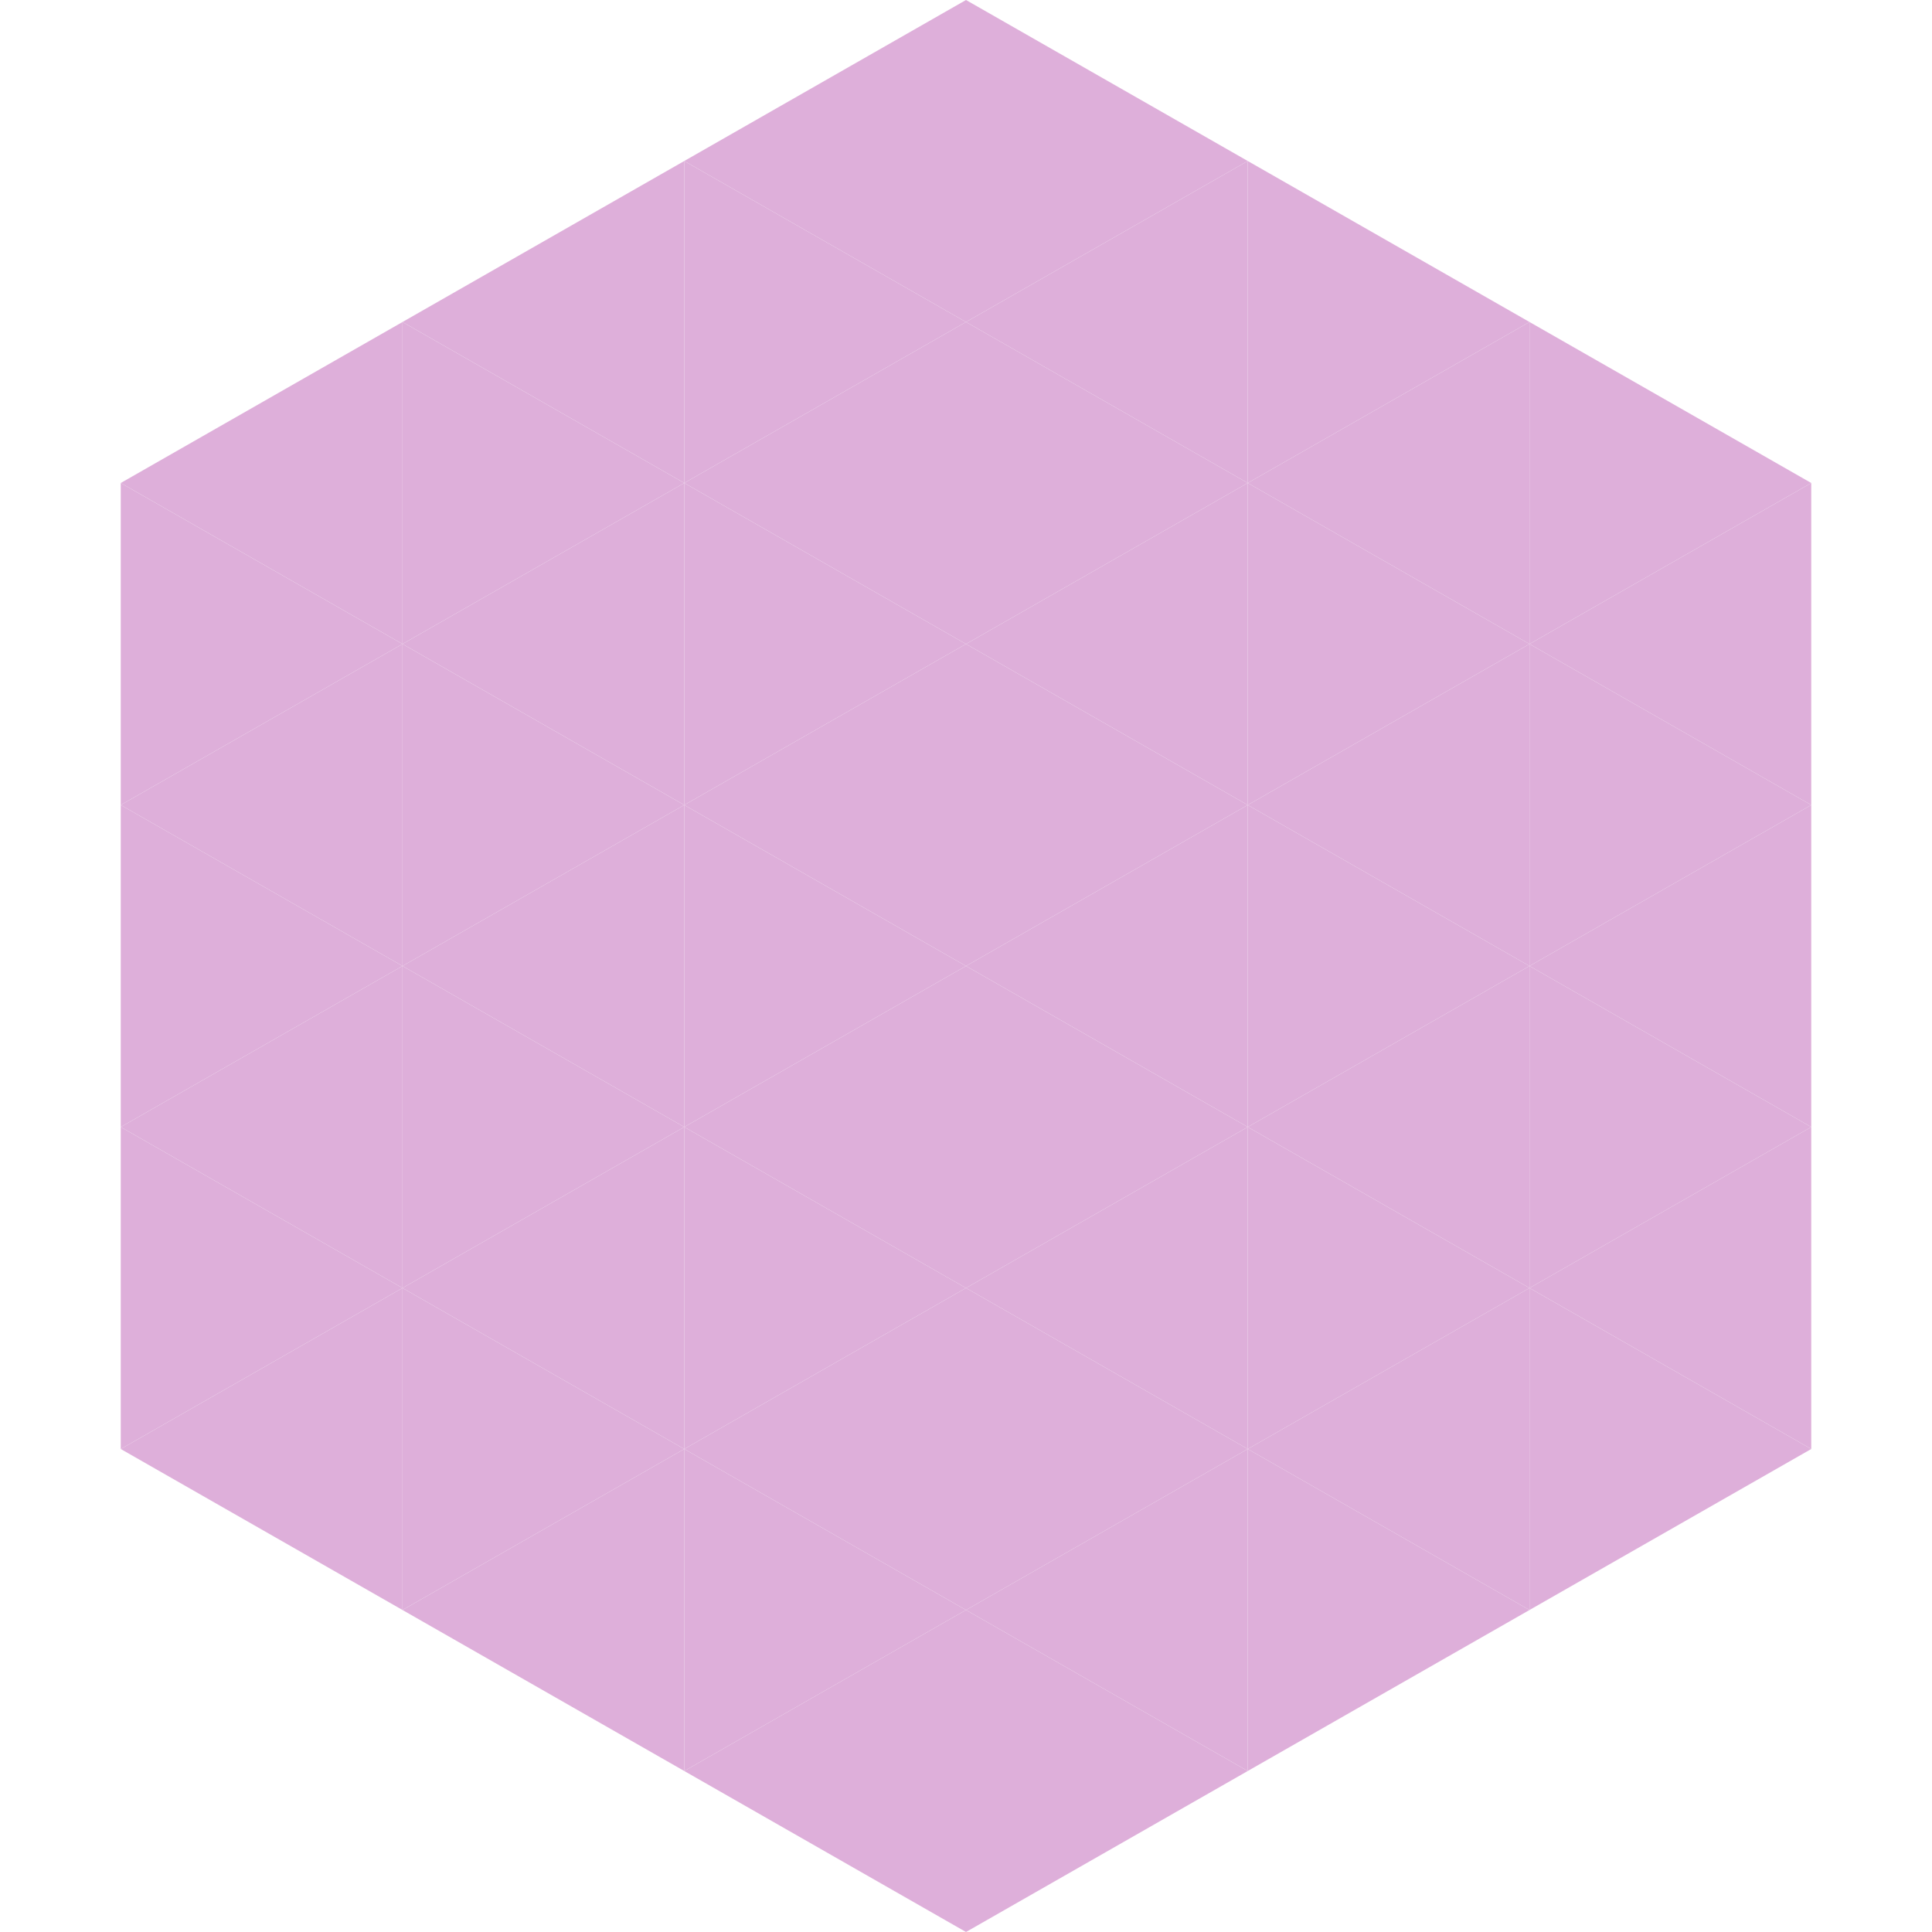 <?xml version="1.0"?>
<!-- Generated by SVGo -->
<svg width="240" height="240"
     xmlns="http://www.w3.org/2000/svg"
     xmlns:xlink="http://www.w3.org/1999/xlink">
<polygon points="50,40 15,60 50,80" style="fill:rgb(222,175,218)" />
<polygon points="190,40 225,60 190,80" style="fill:rgb(222,175,218)" />
<polygon points="15,60 50,80 15,100" style="fill:rgb(222,175,218)" />
<polygon points="225,60 190,80 225,100" style="fill:rgb(222,175,218)" />
<polygon points="50,80 15,100 50,120" style="fill:rgb(222,175,218)" />
<polygon points="190,80 225,100 190,120" style="fill:rgb(222,175,218)" />
<polygon points="15,100 50,120 15,140" style="fill:rgb(222,175,218)" />
<polygon points="225,100 190,120 225,140" style="fill:rgb(222,175,218)" />
<polygon points="50,120 15,140 50,160" style="fill:rgb(222,175,218)" />
<polygon points="190,120 225,140 190,160" style="fill:rgb(222,175,218)" />
<polygon points="15,140 50,160 15,180" style="fill:rgb(222,175,218)" />
<polygon points="225,140 190,160 225,180" style="fill:rgb(222,175,218)" />
<polygon points="50,160 15,180 50,200" style="fill:rgb(222,175,218)" />
<polygon points="190,160 225,180 190,200" style="fill:rgb(222,175,218)" />
<polygon points="15,180 50,200 15,220" style="fill:rgb(255,255,255); fill-opacity:0" />
<polygon points="225,180 190,200 225,220" style="fill:rgb(255,255,255); fill-opacity:0" />
<polygon points="50,0 85,20 50,40" style="fill:rgb(255,255,255); fill-opacity:0" />
<polygon points="190,0 155,20 190,40" style="fill:rgb(255,255,255); fill-opacity:0" />
<polygon points="85,20 50,40 85,60" style="fill:rgb(222,175,218)" />
<polygon points="155,20 190,40 155,60" style="fill:rgb(222,175,218)" />
<polygon points="50,40 85,60 50,80" style="fill:rgb(222,175,218)" />
<polygon points="190,40 155,60 190,80" style="fill:rgb(222,175,218)" />
<polygon points="85,60 50,80 85,100" style="fill:rgb(222,175,218)" />
<polygon points="155,60 190,80 155,100" style="fill:rgb(222,175,218)" />
<polygon points="50,80 85,100 50,120" style="fill:rgb(222,175,218)" />
<polygon points="190,80 155,100 190,120" style="fill:rgb(222,175,218)" />
<polygon points="85,100 50,120 85,140" style="fill:rgb(222,175,218)" />
<polygon points="155,100 190,120 155,140" style="fill:rgb(222,175,218)" />
<polygon points="50,120 85,140 50,160" style="fill:rgb(222,175,218)" />
<polygon points="190,120 155,140 190,160" style="fill:rgb(222,175,218)" />
<polygon points="85,140 50,160 85,180" style="fill:rgb(222,175,218)" />
<polygon points="155,140 190,160 155,180" style="fill:rgb(222,175,218)" />
<polygon points="50,160 85,180 50,200" style="fill:rgb(222,175,218)" />
<polygon points="190,160 155,180 190,200" style="fill:rgb(222,175,218)" />
<polygon points="85,180 50,200 85,220" style="fill:rgb(222,175,218)" />
<polygon points="155,180 190,200 155,220" style="fill:rgb(222,175,218)" />
<polygon points="120,0 85,20 120,40" style="fill:rgb(222,175,218)" />
<polygon points="120,0 155,20 120,40" style="fill:rgb(222,175,218)" />
<polygon points="85,20 120,40 85,60" style="fill:rgb(222,175,218)" />
<polygon points="155,20 120,40 155,60" style="fill:rgb(222,175,218)" />
<polygon points="120,40 85,60 120,80" style="fill:rgb(222,175,218)" />
<polygon points="120,40 155,60 120,80" style="fill:rgb(222,175,218)" />
<polygon points="85,60 120,80 85,100" style="fill:rgb(222,175,218)" />
<polygon points="155,60 120,80 155,100" style="fill:rgb(222,175,218)" />
<polygon points="120,80 85,100 120,120" style="fill:rgb(222,175,218)" />
<polygon points="120,80 155,100 120,120" style="fill:rgb(222,175,218)" />
<polygon points="85,100 120,120 85,140" style="fill:rgb(222,175,218)" />
<polygon points="155,100 120,120 155,140" style="fill:rgb(222,175,218)" />
<polygon points="120,120 85,140 120,160" style="fill:rgb(222,175,218)" />
<polygon points="120,120 155,140 120,160" style="fill:rgb(222,175,218)" />
<polygon points="85,140 120,160 85,180" style="fill:rgb(222,175,218)" />
<polygon points="155,140 120,160 155,180" style="fill:rgb(222,175,218)" />
<polygon points="120,160 85,180 120,200" style="fill:rgb(222,175,218)" />
<polygon points="120,160 155,180 120,200" style="fill:rgb(222,175,218)" />
<polygon points="85,180 120,200 85,220" style="fill:rgb(222,175,218)" />
<polygon points="155,180 120,200 155,220" style="fill:rgb(222,175,218)" />
<polygon points="120,200 85,220 120,240" style="fill:rgb(222,175,218)" />
<polygon points="120,200 155,220 120,240" style="fill:rgb(222,175,218)" />
<polygon points="85,220 120,240 85,260" style="fill:rgb(255,255,255); fill-opacity:0" />
<polygon points="155,220 120,240 155,260" style="fill:rgb(255,255,255); fill-opacity:0" />
</svg>
